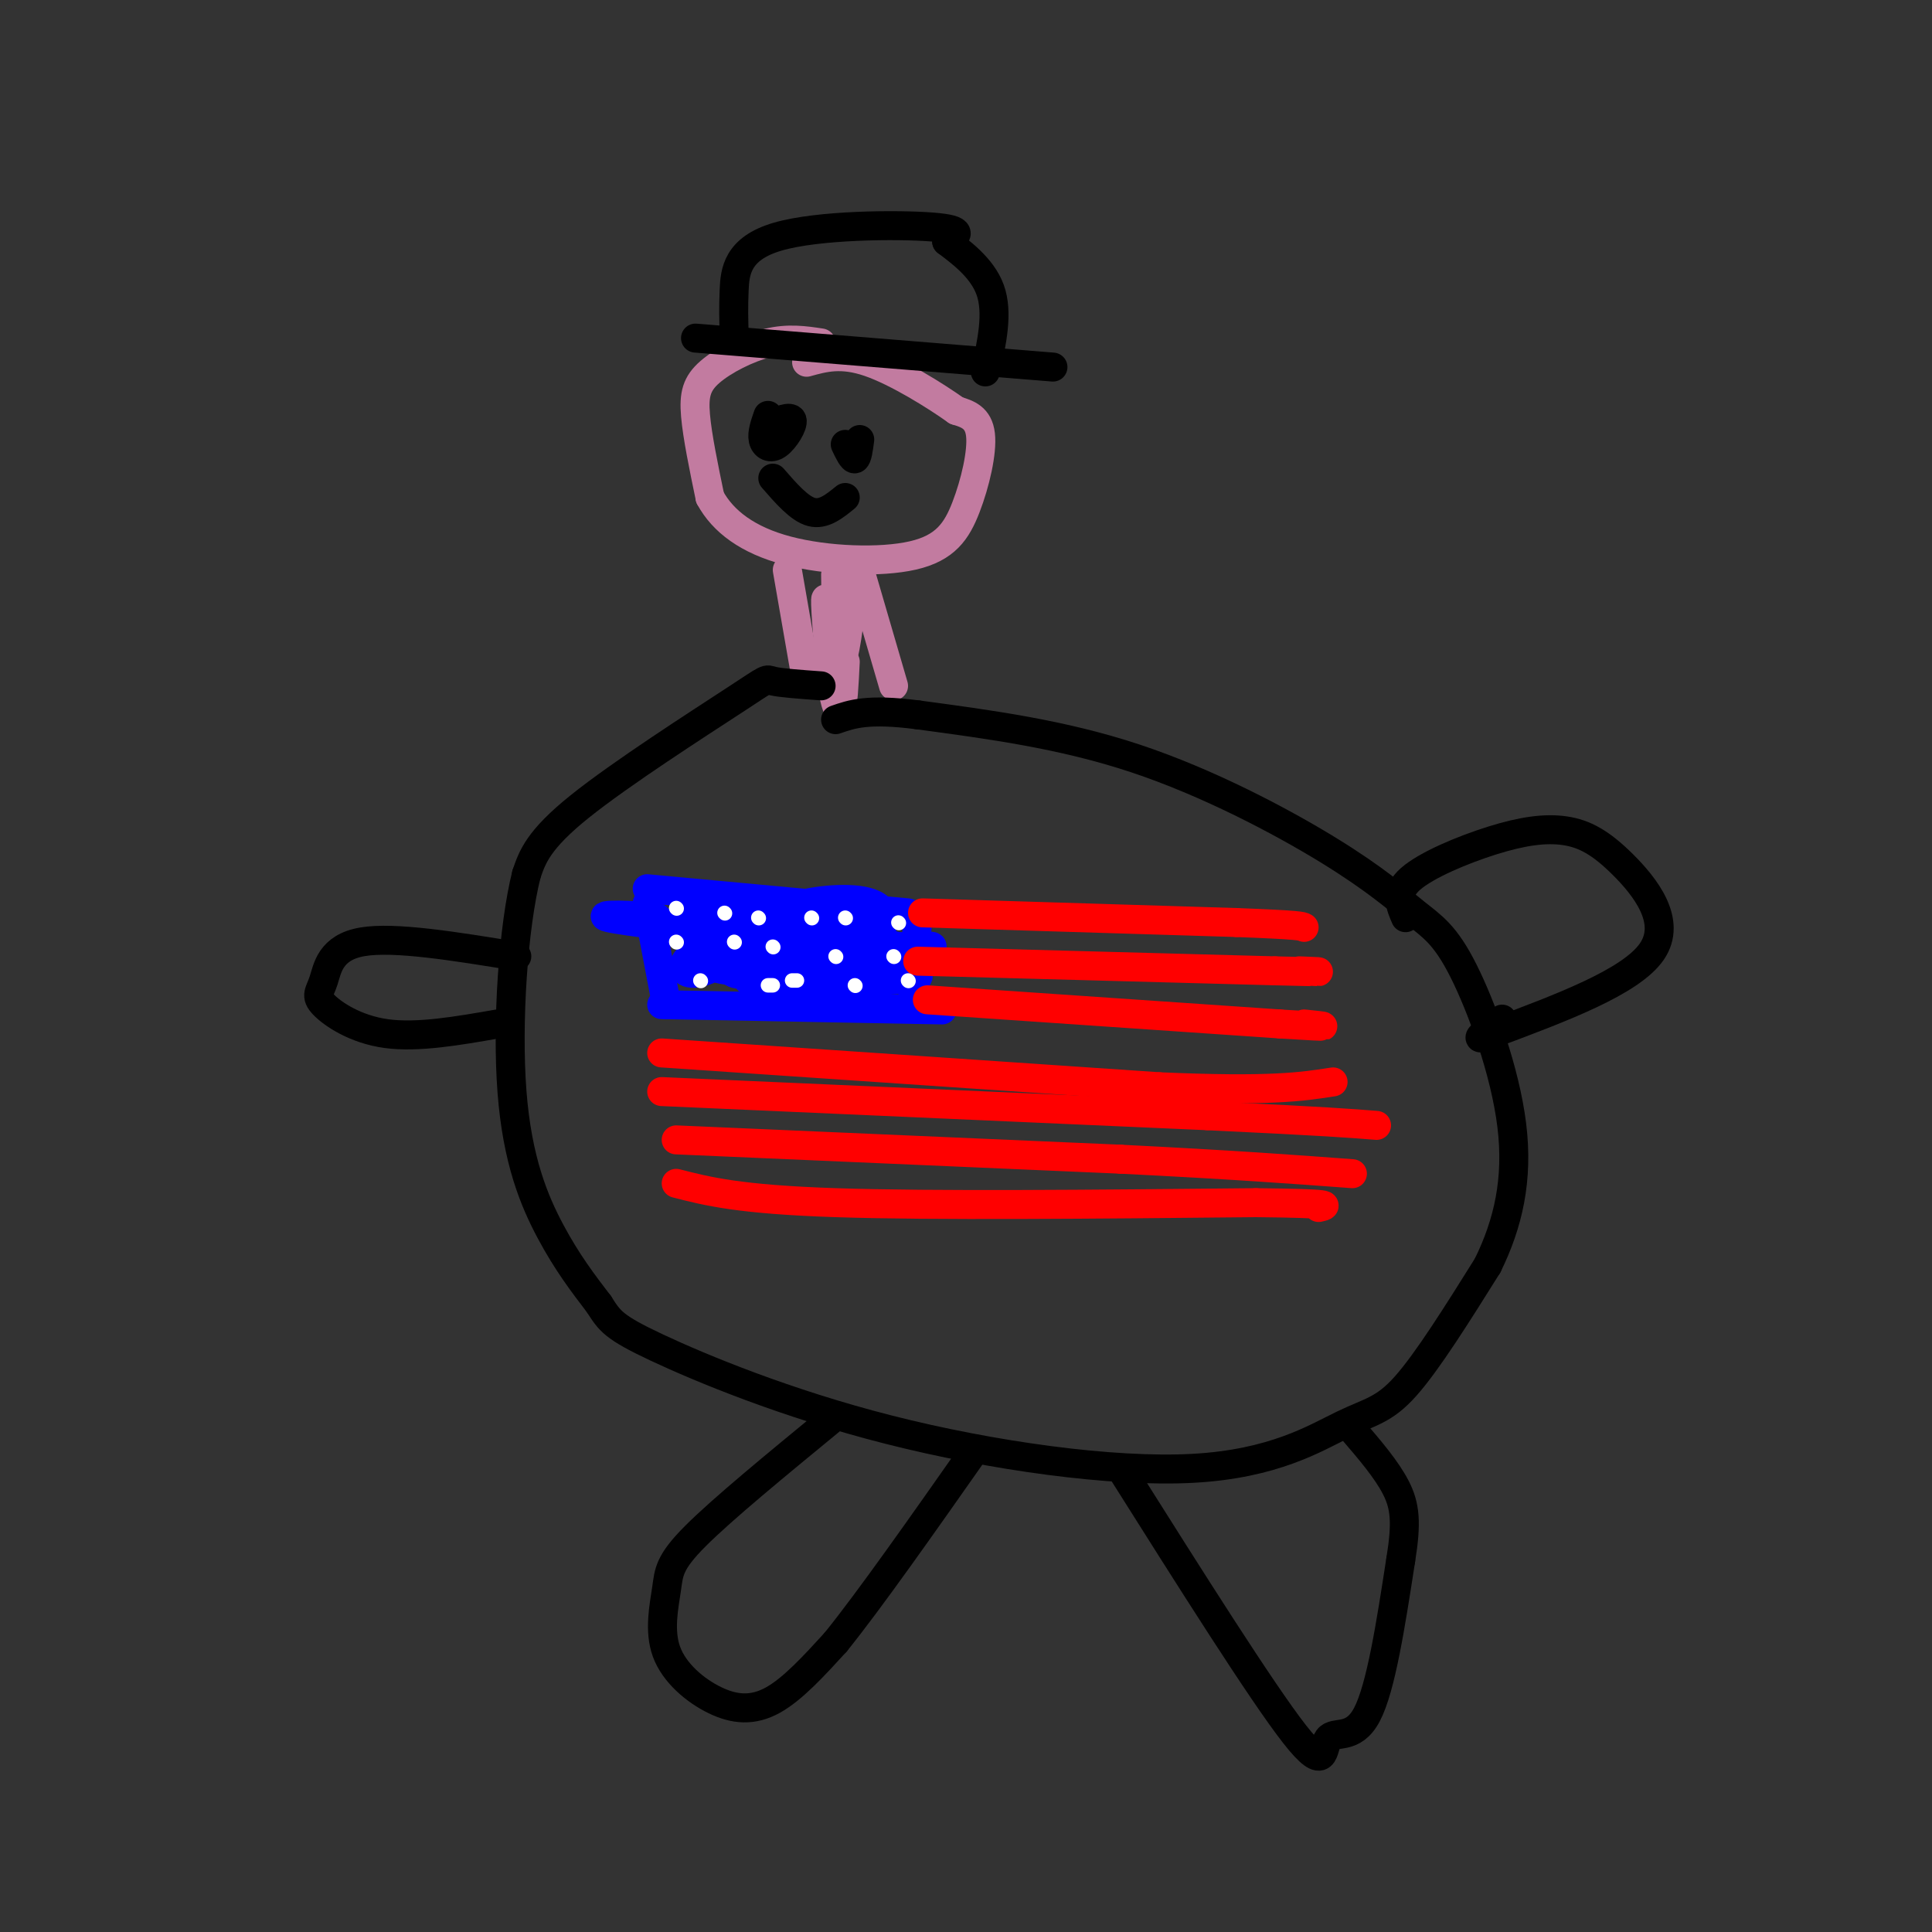 <svg viewBox='0 0 400 400' version='1.1' xmlns='http://www.w3.org/2000/svg' xmlns:xlink='http://www.w3.org/1999/xlink'><rect x="0" y="0" width="400" height="400" fill="#333333" stroke="none"/><g fill='none' stroke='#c27ba0' stroke-width='6' stroke-linecap='round' stroke-linejoin='round'><path d='M170,71c-3.399,-0.512 -6.798,-1.024 -11,0c-4.202,1.024 -9.208,3.583 -12,6c-2.792,2.417 -3.369,4.690 -3,9c0.369,4.310 1.685,10.655 3,17'/><path d='M147,103c2.672,4.958 7.851,8.853 16,11c8.149,2.147 19.267,2.544 26,1c6.733,-1.544 9.082,-5.031 11,-10c1.918,-4.969 3.405,-11.420 3,-15c-0.405,-3.580 -2.703,-4.290 -5,-5'/><path d='M198,85c-4.200,-3.000 -12.200,-8.000 -18,-10c-5.800,-2.000 -9.400,-1.000 -13,0'/><path d='M163,118c0.000,0.000 4.000,23.000 4,23'/><path d='M178,118c0.000,0.000 7.000,24.000 7,24'/><path d='M177,119c-1.137,9.593 -2.274,19.187 -3,17c-0.726,-2.187 -1.040,-16.153 -1,-17c0.040,-0.847 0.434,11.426 0,13c-0.434,1.574 -1.695,-7.550 -2,-8c-0.305,-0.450 0.348,7.775 1,16'/><path d='M172,140c0.556,4.489 1.444,7.711 2,7c0.556,-0.711 0.778,-5.356 1,-10'/></g>
<g fill='none' stroke='#000000' stroke-width='6' stroke-linecap='round' stroke-linejoin='round'><path d='M170,142c-4.208,-0.304 -8.417,-0.607 -10,-1c-1.583,-0.393 -0.542,-0.875 -8,4c-7.458,4.875 -23.417,15.107 -32,22c-8.583,6.893 -9.792,10.446 -11,14'/><path d='M109,181c-2.738,10.798 -4.083,30.792 -3,45c1.083,14.208 4.595,22.631 8,29c3.405,6.369 6.702,10.685 10,15'/><path d='M124,270c2.252,3.493 2.883,4.726 12,9c9.117,4.274 26.719,11.590 48,17c21.281,5.410 46.240,8.914 63,8c16.760,-0.914 25.320,-6.246 31,-9c5.680,-2.754 8.480,-2.930 13,-8c4.520,-5.070 10.760,-15.035 17,-25'/><path d='M308,262c4.250,-8.652 6.373,-17.782 5,-29c-1.373,-11.218 -6.244,-24.522 -10,-32c-3.756,-7.478 -6.399,-9.128 -10,-12c-3.601,-2.872 -8.162,-6.966 -18,-13c-9.838,-6.034 -24.954,-14.010 -40,-19c-15.046,-4.990 -30.023,-6.995 -45,-9'/><path d='M190,148c-10.333,-1.333 -13.667,-0.167 -17,1'/><path d='M172,294c-11.216,9.216 -22.432,18.432 -28,24c-5.568,5.568 -5.489,7.486 -6,11c-0.511,3.514 -1.611,8.622 0,13c1.611,4.378 5.934,8.025 10,10c4.066,1.975 7.876,2.279 12,0c4.124,-2.279 8.562,-7.139 13,-12'/><path d='M173,340c7.000,-8.667 18.000,-24.333 29,-40'/><path d='M232,304c14.619,23.173 29.238,46.345 36,55c6.762,8.655 5.667,2.792 7,1c1.333,-1.792 5.095,0.488 8,-5c2.905,-5.488 4.952,-18.744 7,-32'/><path d='M290,323c1.267,-7.778 0.933,-11.222 -1,-15c-1.933,-3.778 -5.467,-7.889 -9,-12'/><path d='M291,190c-1.118,-2.562 -2.236,-5.123 1,-8c3.236,-2.877 10.826,-6.069 17,-8c6.174,-1.931 10.933,-2.600 15,-2c4.067,0.600 7.441,2.469 12,7c4.559,4.531 10.303,11.723 6,18c-4.303,6.277 -18.651,11.638 -33,17'/><path d='M309,214c-5.167,2.333 -1.583,-0.333 2,-3'/><path d='M107,198c-12.686,-2.073 -25.372,-4.147 -32,-3c-6.628,1.147 -7.199,5.514 -8,8c-0.801,2.486 -1.831,3.093 0,5c1.831,1.907 6.523,5.116 13,6c6.477,0.884 14.738,-0.558 23,-2'/></g>
<g fill='none' stroke='#0000ff' stroke-width='6' stroke-linecap='round' stroke-linejoin='round'><path d='M134,187c0.000,0.000 4.000,21.000 4,21'/><path d='M134,184c0.000,0.000 54.000,5.000 54,5'/><path d='M137,208c0.000,0.000 53.000,1.000 53,1'/><path d='M190,209c8.833,0.167 4.417,0.083 0,0'/><path d='M190,190c0.000,0.000 -1.000,16.000 -1,16'/><path d='M178,202c-12.426,-0.077 -24.852,-0.155 -23,-1c1.852,-0.845 17.982,-2.459 17,-2c-0.982,0.459 -19.078,2.989 -17,4c2.078,1.011 24.329,0.503 28,0c3.671,-0.503 -11.237,-1.001 -16,-1c-4.763,0.001 0.618,0.500 6,1'/><path d='M173,203c6.108,0.137 18.379,-0.021 17,-1c-1.379,-0.979 -16.406,-2.777 -18,-4c-1.594,-1.223 10.245,-1.869 11,-3c0.755,-1.131 -9.574,-2.748 -12,-2c-2.426,0.748 3.051,3.860 7,3c3.949,-0.860 6.371,-5.693 4,-8c-2.371,-2.307 -9.535,-2.088 -15,-1c-5.465,1.088 -9.233,3.044 -13,5'/><path d='M154,192c-0.949,0.717 3.177,0.010 5,-1c1.823,-1.010 1.343,-2.323 -2,-3c-3.343,-0.677 -9.550,-0.716 -13,0c-3.450,0.716 -4.143,2.189 0,3c4.143,0.811 13.121,0.960 14,0c0.879,-0.960 -6.342,-3.031 -11,-2c-4.658,1.031 -6.754,5.162 2,8c8.754,2.838 28.358,4.382 34,4c5.642,-0.382 -2.679,-2.691 -11,-5'/><path d='M172,196c-2.861,-0.348 -4.512,1.282 -4,1c0.512,-0.282 3.189,-2.478 5,-4c1.811,-1.522 2.757,-2.371 -4,-2c-6.757,0.371 -21.216,1.963 -28,2c-6.784,0.037 -5.892,-1.482 -5,-3'/><path d='M136,190c-4.502,-0.656 -13.258,-0.794 -10,0c3.258,0.794 18.531,2.522 23,3c4.469,0.478 -1.866,-0.292 -4,0c-2.134,0.292 -0.067,1.646 2,3'/><path d='M147,196c1.204,-0.231 3.216,-2.310 2,-2c-1.216,0.310 -5.658,3.009 -7,5c-1.342,1.991 0.415,3.276 4,2c3.585,-1.276 8.998,-5.112 8,-6c-0.998,-0.888 -8.406,1.174 -9,3c-0.594,1.826 5.625,3.418 9,3c3.375,-0.418 3.907,-2.847 4,-5c0.093,-2.153 -0.253,-4.031 -2,-3c-1.747,1.031 -4.893,4.970 -5,7c-0.107,2.030 2.827,2.151 6,1c3.173,-1.151 6.587,-3.576 10,-6'/><path d='M167,195c-1.633,-0.800 -10.714,0.201 -15,1c-4.286,0.799 -3.776,1.396 -1,3c2.776,1.604 7.818,4.213 11,4c3.182,-0.213 4.503,-3.250 5,-5c0.497,-1.750 0.169,-2.215 -3,-2c-3.169,0.215 -9.179,1.109 -9,3c0.179,1.891 6.548,4.778 11,4c4.452,-0.778 6.986,-5.222 10,-7c3.014,-1.778 6.507,-0.889 10,0'/><path d='M186,196c3.467,-0.089 7.133,-0.311 7,0c-0.133,0.311 -4.067,1.156 -8,2'/></g>
<g fill='none' stroke='#ff0000' stroke-width='6' stroke-linecap='round' stroke-linejoin='round'><path d='M191,189c0.000,0.000 65.000,2.000 65,2'/><path d='M256,191c13.167,0.500 13.583,0.750 14,1'/><path d='M190,199c0.000,0.000 74.000,2.000 74,2'/><path d='M264,201c13.167,0.333 9.083,0.167 5,0'/><path d='M192,207c0.000,0.000 73.000,5.000 73,5'/><path d='M265,212c13.000,0.833 9.000,0.417 5,0'/><path d='M137,218c0.000,0.000 103.000,7.000 103,7'/><path d='M240,225c23.167,1.000 29.583,0.000 36,-1'/><path d='M137,226c0.000,0.000 113.000,5.000 113,5'/><path d='M250,231c24.667,1.167 29.833,1.583 35,2'/><path d='M140,236c0.000,0.000 92.000,4.000 92,4'/><path d='M232,240c23.333,1.167 35.667,2.083 48,3'/><path d='M140,245c6.500,1.667 13.000,3.333 33,4c20.000,0.667 53.500,0.333 87,0'/><path d='M260,249c16.667,0.167 14.833,0.583 13,1'/></g>
<g fill='none' stroke='#ffffff' stroke-width='3' stroke-linecap='round' stroke-linejoin='round'><path d='M140,188c0.000,0.000 0.100,0.100 0.1,0.1'/><path d='M150,189c0.000,0.000 0.100,0.100 0.1,0.1'/><path d='M157,190c0.000,0.000 0.100,0.100 0.1,0.1'/><path d='M168,190c0.000,0.000 0.100,0.100 0.1,0.1'/><path d='M175,190c0.000,0.000 0.100,0.100 0.1,0.1'/><path d='M186,191c0.000,0.000 0.100,0.100 0.1,0.1'/><path d='M140,195c0.000,0.000 0.100,0.100 0.1,0.1'/><path d='M152,195c0.000,0.000 0.100,0.100 0.1,0.1'/><path d='M160,196c0.000,0.000 0.100,0.100 0.1,0.1'/><path d='M173,198c0.000,0.000 0.100,0.100 0.1,0.1'/><path d='M185,198c0.000,0.000 0.100,0.100 0.1,0.1'/><path d='M145,203c0.000,0.000 0.100,0.100 0.1,0.1'/><path d='M159,204c0.000,0.000 1.000,0.000 1,0'/><path d='M164,203c0.000,0.000 1.000,0.000 1,0'/><path d='M177,204c0.000,0.000 0.100,0.100 0.1,0.1'/><path d='M188,203c0.000,0.000 0.100,0.100 0.1,0.1'/></g>
<g fill='none' stroke='#000000' stroke-width='6' stroke-linecap='round' stroke-linejoin='round'><path d='M159,86c-0.643,1.845 -1.286,3.690 -1,5c0.286,1.310 1.500,2.083 3,1c1.500,-1.083 3.286,-4.024 3,-5c-0.286,-0.976 -2.643,0.012 -5,1'/><path d='M175,92c0.750,1.583 1.500,3.167 2,3c0.500,-0.167 0.750,-2.083 1,-4'/><path d='M160,99c2.750,3.167 5.500,6.333 8,7c2.500,0.667 4.750,-1.167 7,-3'/><path d='M144,70c0.000,0.000 74.000,6.000 74,6'/><path d='M152,69c-0.083,-2.637 -0.167,-5.274 0,-9c0.167,-3.726 0.583,-8.542 9,-11c8.417,-2.458 24.833,-2.560 32,-2c7.167,0.560 5.083,1.780 3,3'/><path d='M196,50c2.511,1.933 7.289,5.267 9,10c1.711,4.733 0.356,10.867 -1,17'/></g>
</svg>